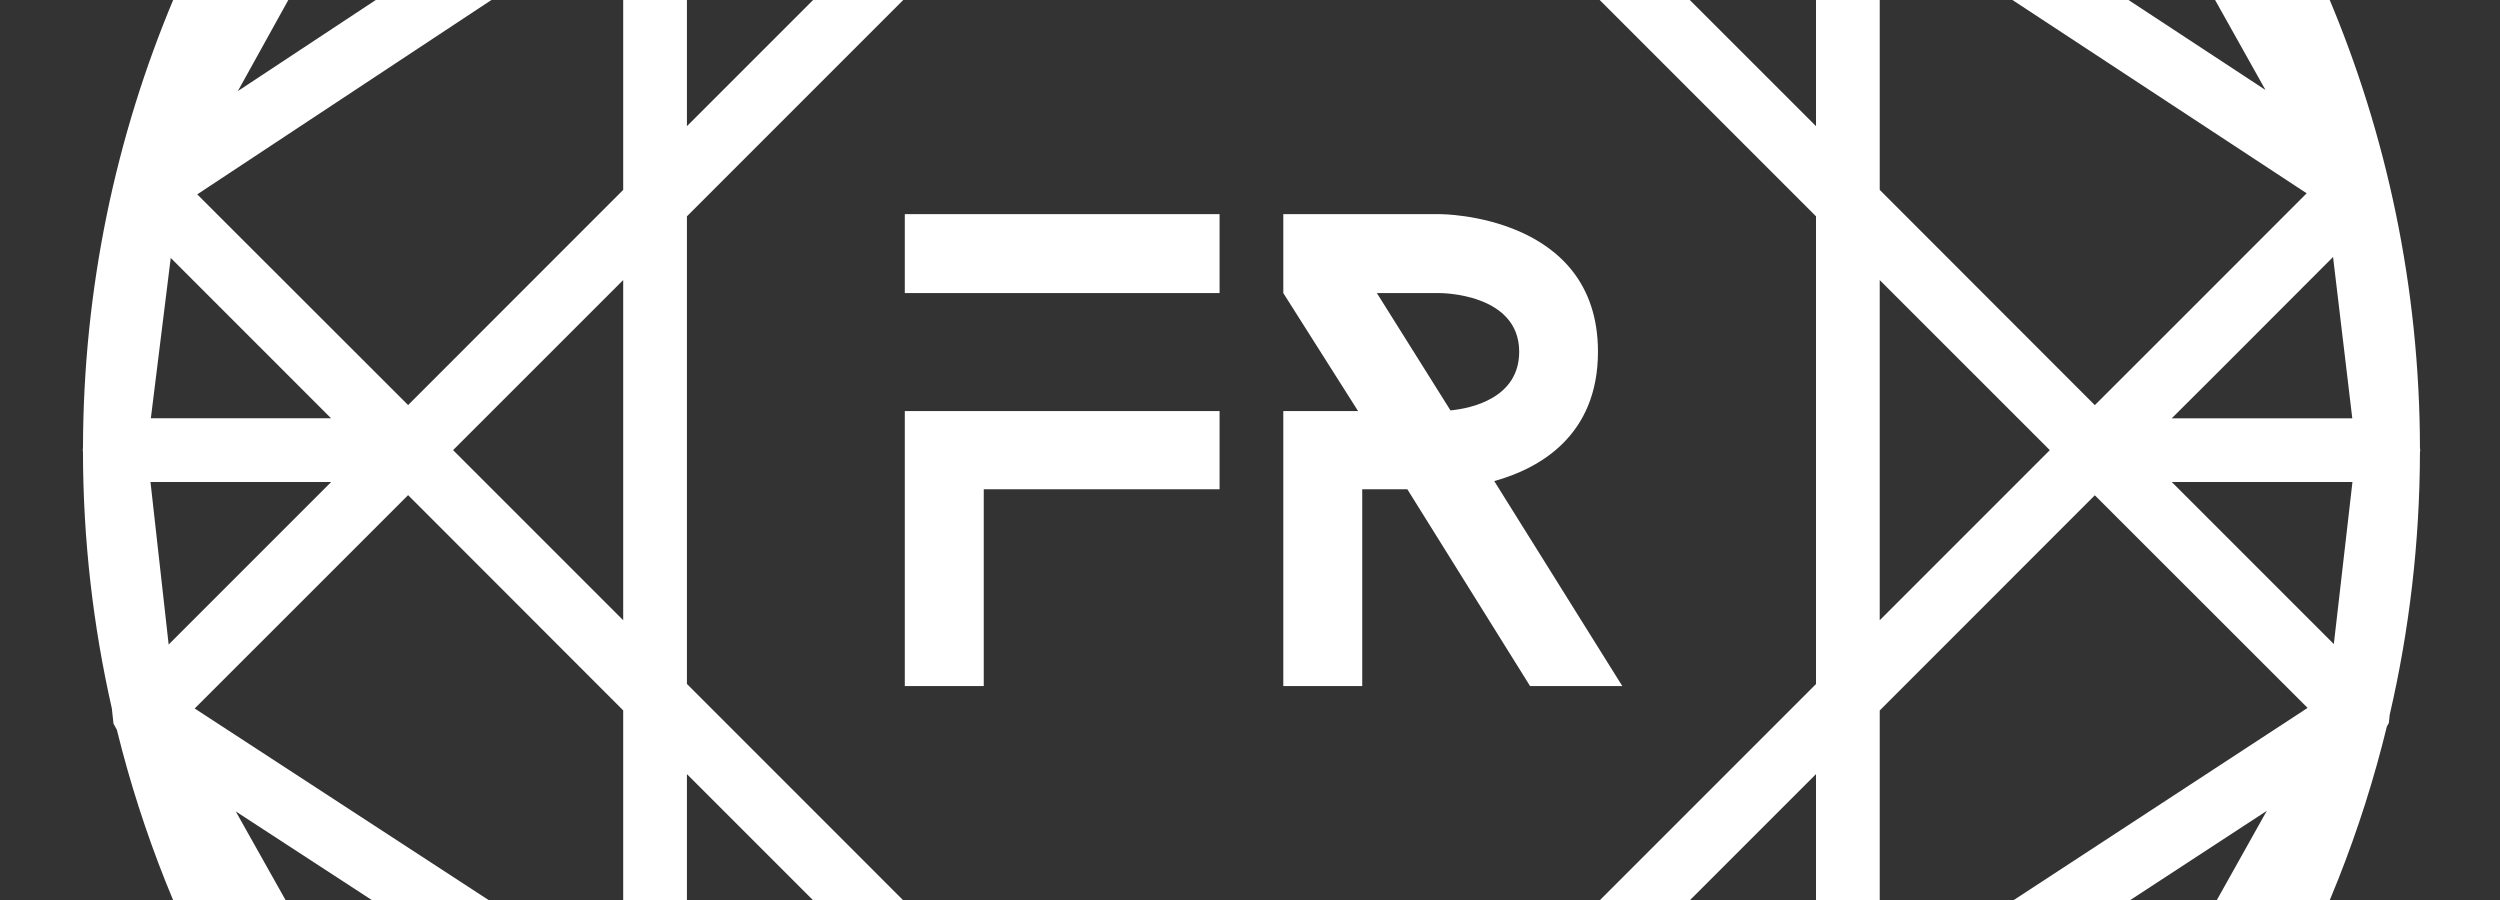 <?xml version="1.0" encoding="utf-8"?>
<!-- Generator: Adobe Illustrator 16.0.4, SVG Export Plug-In . SVG Version: 6.00 Build 0)  -->
<!DOCTYPE svg PUBLIC "-//W3C//DTD SVG 1.1//EN" "http://www.w3.org/Graphics/SVG/1.1/DTD/svg11.dtd">
<svg version="1.1" id="Layer_1" xmlns="http://www.w3.org/2000/svg" xmlns:xlink="http://www.w3.org/1999/xlink" x="0px" y="0px"
	 width="116.625px" height="42px" viewBox="0 0 116.625 42" enable-background="new 0 0 116.625 42" xml:space="preserve">
<rect x="0" y="0" width="116.625" height="42" fill="#333333" stroke="none"/>
<g>
	<g>
		<path fill="#FFFFFF" d="M42.209,13.673h14.684V9.99H42.209V13.673z M42.209,32.004h3.683v-9.18h11.001v-3.649H42.209V32.004z
			 M74.545,16.407c0-6.417-7.354-6.417-7.354-6.417h-7.325v3.683l3.487,5.502h-3.487v12.829h3.682v-9.18h2.104l5.725,9.18h4.303
			l-5.974-9.562C71.844,21.851,74.545,20.307,74.545,16.407z M64.232,13.673h2.958c0,0,3.68,0,3.68,2.734
			c0,2.169-2.236,2.645-3.206,2.738L64.232,13.673z M112.891,20.891c-0.032-14.965-6.121-28.53-15.942-38.378l-0.033-0.05
			l-0.05-0.029C89.9-24.519,81.066-29.598,71.194-31.983l-0.101-0.058l-0.253-0.029c-3.964-0.933-8.102-1.43-12.347-1.438
			l-0.111-0.014l-0.115,0.014c-4.25,0.009-8.383,0.506-12.354,1.438l-0.241,0.029l-0.102,0.054
			c-9.789,2.37-18.555,7.382-25.494,14.24l-0.281,0.158l-0.158,0.282C9.916-7.474,3.896,6.023,3.871,20.905L3.86,20.984l0.011,0.094
			c0.004,4.109,0.472,8.116,1.346,11.968l0.078,0.715l0.156,0.281c2.388,9.695,7.376,18.377,14.186,25.263l0.158,0.281l0.281,0.159
			c6.939,6.861,15.713,11.878,25.502,14.243l0.086,0.048l0.213,0.024c3.982,0.938,8.134,1.44,12.391,1.45l0.115,0.012l0.108-0.012
			c4.27-0.01,8.43-0.515,12.415-1.453l0.188-0.025l0.075-0.039c9.796-2.367,18.569-7.384,25.513-14.244l0.281-0.163l0.162-0.284
			c6.838-6.919,11.849-15.654,14.222-25.411l0.091-0.159l0.043-0.393c0.912-3.932,1.399-8.021,1.41-12.228l0.012-0.112
			L112.891,20.891z M109.734,19.514h-8.422l2.143-2.136l5.382-5.389L109.734,19.514z M102.048,14.579L97.724,18.9L87.689,8.857
			V-4.068l19.917,13.085L102.048,14.579z M95.624,20.999l-7.935,7.936v-15.87L95.624,20.999z M105.685,4.198L88.544-7.063
			l6.947-6.942L105.685,4.198z M93.392-16.108l-6.947,6.942L75.205-26.324L93.392-16.108z M69.29,47.337H47.472L32.045,31.906
			V10.092l12.54-12.541l2.887-2.886H69.29l15.427,15.427V31.91L69.29,47.337z M84.717,36.112v11.225H73.492L84.717,36.112z
			 M43.27,47.337H32.045V36.112L43.27,47.337z M32.045,5.886V-5.335H43.27l-0.241,0.237L32.045,5.886z M73.492-5.335h11.225V5.886
			L73.492-5.335z M83.451-8.311H70.52L60.482-18.346l9.9-9.91L83.451-8.311z M59.869-30.356l7.538,0.876l-7.538,7.547V-30.356z
			 M58.383-16.247l7.932,7.937H50.446L58.383-16.247z M56.893-30.356v8.418l-7.534-7.542L56.893-30.356z M46.379-28.256l9.897,9.91
			L46.241-8.311H33.311L46.379-28.256z M41.574-26.352L30.317-9.166l-6.991-6.994L41.574-26.352z M21.23-14.05l6.99,6.99
			L11.096,4.249L21.23-14.05z M29.072-4.062v12.92L19.038,18.896L9.201,9.067L29.072-4.062z M29.072,13.064v15.87l-7.936-7.936
			L29.072,13.064z M7.965,12.032l7.48,7.481H7.037L7.965,12.032z M7.02,22.485h8.43l-7.582,7.582L7.02,22.485z M16.899,25.238
			l2.139-2.14L29.072,33.14v12.939L9.082,33.051L16.899,25.238z M10.998,37.852l17.216,11.217l-6.99,6.99L10.998,37.852z
			 M23.326,58.158l6.991-6.99l11.249,17.176L23.326,58.158z M33.311,50.306h12.931l10.035,10.038l-9.905,9.909L33.311,50.306z
			 M56.893,72.359l-7.541-0.885l7.541-7.542V72.359z M58.383,58.244l-7.943-7.938h15.878L58.383,58.244z M59.869,72.359v-8.427
			l7.538,7.542L59.869,72.359z M70.383,70.248l-9.9-9.904l10.041-10.038h12.928L70.383,70.248z M75.19,68.344l11.254-17.176
			l6.99,6.99L75.19,68.344z M95.537,56.059l-6.989-6.993l5.075-3.318l12.122-7.922L95.537,56.059z M91.249,43.748l-3.56,2.326
			v-12.93l10.034-10.039l9.926,9.919L91.249,43.748z M108.873,30.046l-7.561-7.561h8.43L108.873,30.046z"/>
	</g>
</g>
</svg>
